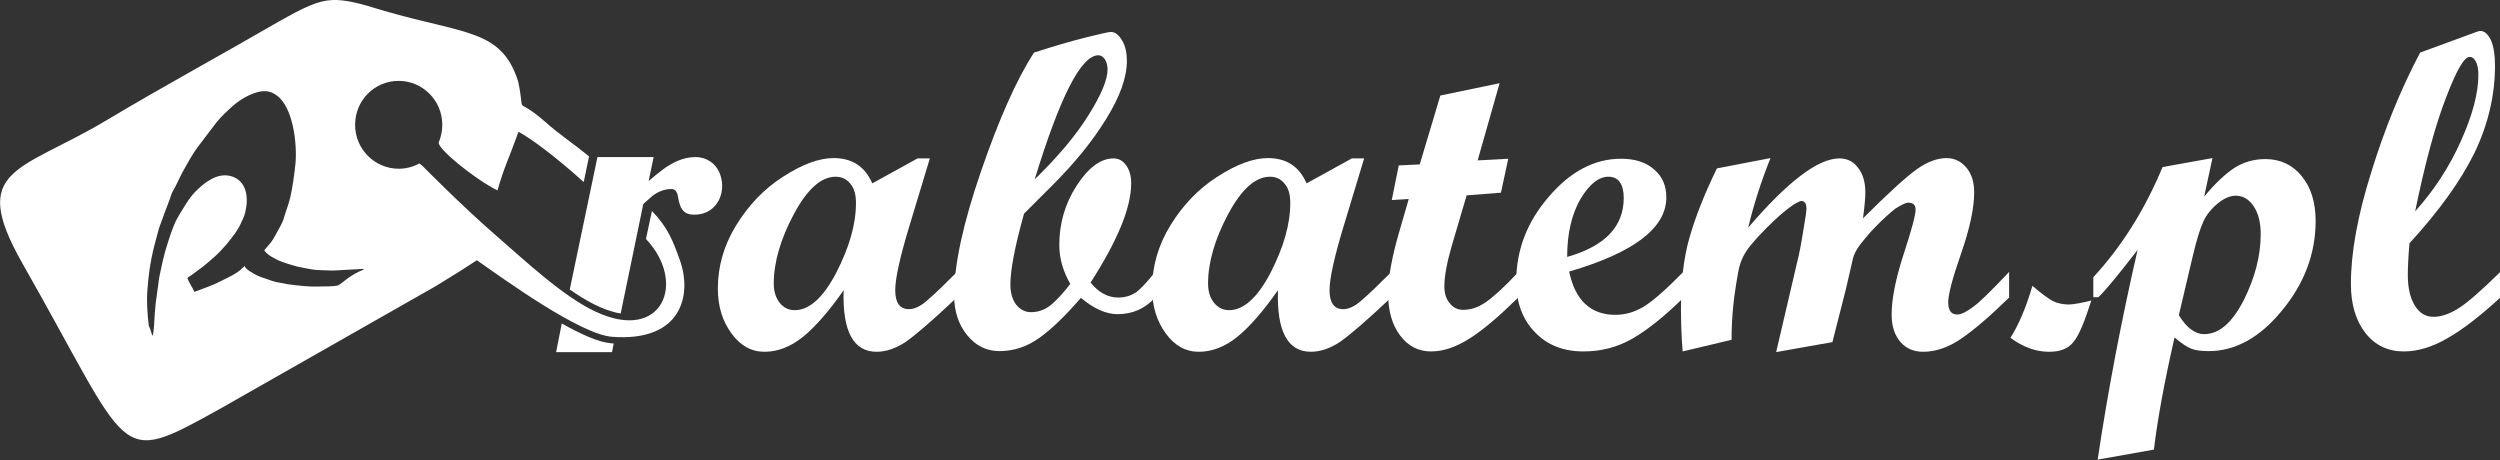 <?xml version="1.0" encoding="utf-8"?>
<!-- Generator: Adobe Illustrator 22.1.0, SVG Export Plug-In . SVG Version: 6.00 Build 0)  -->
<svg version="1.1" id="Warstwa_1" xmlns="http://www.w3.org/2000/svg" xmlns:xlink="http://www.w3.org/1999/xlink" x="0px" y="0px"
	 viewBox="0 0 751.2 138.3" style="enable-background:new 0 0 751.2 138.3;" xml:space="preserve">
<rect x="0" y="0" width="751.2" height="138.3" fill="#333333" stroke="none"/>
<g>
	<path style="fill-rule:evenodd;clip-rule:evenodd;fill:#FFFFFF;" d="M168.8,97.2l-1.7,8.6h16.8l0.5-2.6c-0.4,0-0.7,0-1.1-0.1
		C179.8,102.8,174.5,100.4,168.8,97.2 M179.5,47.3L171.2,87c4.5,3.1,9.8,6.3,15.3,7.2l6.8-32.9c1-0.9,1.9-1.7,2.7-2.4
		c1.7-1.3,3.6-2.1,5.8-2.1c0.7,0,1.1,0.3,1.4,0.8c0.3,0.5,0.5,1.1,0.6,1.9c0.1,0.8,0.3,1.5,0.6,2.3c0.3,0.8,0.7,1.4,1.3,1.9
		c0.6,0.5,1.6,0.8,2.9,0.8c1.9,0,3.5-0.5,4.7-1.3c3.7-2.5,4.6-7.5,2.8-11.5c-0.6-1.3-1.5-2.4-2.7-3.2c-1.2-0.8-2.7-1.3-4.4-1.3
		c-1.9,0-3.6,0.4-5.3,1.1c-1.6,0.7-3.2,1.6-4.6,2.7c-1.5,1.1-2.9,2.3-4.2,3.4l1.5-7.2H179.5z"/>
	<path style="fill-rule:evenodd;clip-rule:evenodd;fill:#FFFFFF;" d="M45.8,100.9c0.5-0.7,0.6-5.3,0.7-6.6c0.1-1.1,0.2-2.2,0.3-3.3
		l0.9-6.6c0.1-1.2,0.4-2,0.6-3.2c0.2-1.1,0.5-2.1,0.7-3.2c0.6-2.7,2.8-9.8,4.1-12.1l0.8-1.4c1.6-2.5,2.4-4.3,4.6-6.7
		c2.6-2.7,6.6-6,10.8-4.9c4.8,1.3,5.4,6.3,4.5,10.4c-0.2,1.1-0.6,2.1-1.1,3.1c-0.3,0.6-0.5,1.2-0.8,1.7c-0.5,0.8-0.8,1.4-1.4,2.2
		l-2.4,3.1c-1.2,1.3-2.4,2.7-3.8,3.9c-1.1,1-2.2,1.9-3.3,2.8l-3.5,2.6c-0.5,0.3-0.9,0.5-1.2,0.9c0.3,0.7,0.7,1.5,1,2
		c0.4,0.7,0.8,1.4,1.1,2.1c2.6-1,5.2-1.8,7.7-3.1c2.3-1.2,5.1-2.3,6.9-4.2c0.2-0.2,0.4-0.3,0.6-0.5c0.1,0.4-0.1,0.1,0.1,0.4
		c0.5,0.8,1.7,1.4,2.5,1.9c1,0.6,2.2,1.1,3.3,1.4c0.7,0.2,1.7,0.7,3.3,1.1l3.6,0.7c3.1,0.4,6.2,0.8,9.3,0.7c1.5-0.1,4.7,0.1,6-0.4
		c0.9-0.4,3.4-3.1,7.6-4.7l-0.1-0.2l-9.2,0.5l-3-0.1c-0.7,0-1.4-0.1-2-0.1c-1.3-0.1-2.5-0.4-3.7-0.6c-1.2-0.2-2.5-0.5-3.7-0.9
		c-1.7-0.5-3.7-1.1-5.2-2c-1.1-0.6-2.3-1.3-3-2.4l1.7-2c0.7-0.8,1.2-1.7,1.7-2.6c0.8-1.5,2.1-3.6,2.5-5.1c0.6-2.1,1.4-4,1.9-6.1
		c0.8-3.6,1.2-6.7,1.6-10.4c0.5-5.8-0.7-16.7-5.6-20.3l-0.6-0.4c-0.5-0.3-1.1-0.6-1.6-0.7c-0.2-0.1-0.2-0.1-0.4-0.1
		c-0.2,0-0.4-0.1-0.7-0.1c-3.3-0.2-7.5,2.3-9.8,4.3c-1.8,1.6-3.5,3.2-5,5l-5.7,7.5c-1.7,2.3-3.2,5.1-4.6,7.6l-0.8,1.6
		c-0.7,1.4-1.3,2.8-2.1,4.1c-0.4,0.7-0.6,1.6-0.9,2.4l-1.1,2.9c-0.1,0.2-0.1,0.3-0.2,0.5l-1.9,5.2c-2.1,7.5-2.9,11-3.5,18.5
		c-0.3,3.7,0,7.2,0.4,10.9C45.2,98.8,45.4,99.9,45.8,100.9 M183.9,101.2c21,1.6,24.1-12.6,20.4-23c-2.1-5.8-3.5-9.7-8.4-14.8
		l-1.8,8.4c12.4,13.1,4.9,31.2-15,21.9c-9.9-4.5-21.9-15.9-30.7-23.5c-10.1-8.8-21.5-20.4-21.5-20.4l-0.9-0.7
		c-1.8,1-3.9,1.6-6.2,1.6c-7.2,0-13.1-5.9-13.1-13.2c0-7.3,5.8-13.2,13.1-13.2c7.2,0,13.1,5.9,13.1,13.2c0,1.9-0.4,3.7-1.1,5.4
		c0.1,0.3,0.2,0.7,0.5,1.1c2.9,3.9,12.8,11.2,17.2,13.2c2-7.1,3.1-8.7,6.3-17.6c3.4,1.8,10.5,6.9,19.6,15.1l1.6-7.7
		c-5.5-4.5-8.7-6.4-13.3-10.5c-9.7-8.4-5.6-0.6-8-12c-5-15.8-15.9-14.1-40.8-21.4C107.9,0.9,103.7-0.1,100,0
		c-4.6,0.2-8.6,2.2-16.1,6.4c-16.7,9.7-34.6,19.4-52,29.8C5.9,51.7-9.5,50.4,6.6,78.9c33.4,58.6,27.8,61.5,59.4,44L130.9,86
		c2.5-1.6,4.3-2.6,6.8-4.2l5.6-3.6C151.7,84.1,174.4,100.5,183.9,101.2z"/>
	
		<line style="fill:#FFFFFF;stroke:#FFFFFF;stroke-width:1.417;stroke-miterlimit:22.926;" x1="70.9" y1="65.3" x2="70.9" y2="65.3"/>
	<path style="fill:#FFFFFF;" d="M238.8,93.2c4.4,0,8.6-3.8,12.5-11.3c3.9-7.6,5.9-14.5,5.9-20.9c0-2.5-0.5-4.4-1.7-5.8
		c-1.1-1.4-2.6-2.1-4.4-2.1c-4.4,0-8.6,3.8-12.6,11.3c-4,7.5-6,14.5-6,20.8c0,2.4,0.6,4.3,1.8,5.8C235.4,92.4,236.9,93.2,238.8,93.2
		 M287.4,89.5c-7.1,6.7-12.2,11.1-15.2,13.2c-3,2-6,3-8.8,3c-7,0-10.3-6.2-9.9-18.5c-4.4,6.3-8.5,11-12.2,14
		c-3.7,3-7.6,4.5-11.6,4.5c-3.9,0-7.2-1.8-9.9-5.5c-2.7-3.7-4.1-8.1-4.1-13.5c0-6.6,1.8-13,5.5-19c3.7-6,8.3-10.9,14.1-14.6
		c5.7-3.7,10.8-5.6,15.2-5.6c5.5,0,9.4,2.5,11.6,7.6l13.6-7.5h3.7l-5.9,19.5c-3,9.8-4.5,16.5-4.5,20.1c0,3.8,1.4,5.7,4.1,5.7
		c1.7,0,3.6-0.9,5.7-2.8c2.1-1.8,5-4.6,8.8-8.4V89.5z"/>
	<path style="fill:#FFFFFF;" d="M310.9,53.9c7.2-7,12.6-13.5,16.3-19.5c3.7-5.9,5.6-10.5,5.6-13.5c0-1.2-0.3-2.3-0.8-3.1
		c-0.6-0.8-1.2-1.2-2-1.2C324.8,16.7,318.5,29.1,310.9,53.9 M347,89.5c-3,3.3-6.8,4.9-11.2,4.9c-3.4,0-7.1-1.6-11-4.9
		c-4.7,5.4-8.9,9.5-12.6,12.1c-3.7,2.6-7.6,3.9-11.9,3.9c-3.9,0-7.1-1.6-9.7-4.8c-2.6-3.2-3.9-7.2-3.9-11.9c0-9.3,2.7-21.7,8.1-37.4
		c5.4-15.7,10.7-27.6,15.9-35.6c5.9-1.9,11-3.4,15.4-4.5c4.4-1.1,7-1.7,7.7-1.7c1.3,0,2.4,0.9,3.4,2.6c1,1.7,1.4,3.8,1.4,6.1
		c0,5-2.1,10.8-6.2,17.4c-4.1,6.7-9.5,13.3-16,19.8l-8.7,8.7c-2.7,9.7-4.1,16.8-4.1,21.3c0,2.5,0.6,4.5,1.7,6
		c1.2,1.5,2.7,2.3,4.5,2.3c2.2,0,4.1-0.7,5.9-2.1c1.7-1.4,3.7-3.5,5.9-6.4c-2.2-3.8-3.3-7.7-3.3-11.7c0-6.4,1.7-12.4,5.2-17.8
		c3.5-5.4,7.2-8.2,11.1-8.2c1.6,0,2.8,0.7,3.8,2.1c1,1.4,1.5,3.2,1.5,5.4c0,7.3-4.1,17.2-12.2,29.8c2.4,3,5.2,4.5,8.3,4.5
		c2,0,3.6-0.5,5.1-1.4c1.4-0.9,3.4-3,6-6.3V89.5z"/>
	<path style="fill:#FFFFFF;" d="M369.3,93.2c4.4,0,8.6-3.8,12.5-11.3c3.9-7.6,5.9-14.5,5.9-20.9c0-2.5-0.5-4.4-1.7-5.8
		c-1.1-1.4-2.6-2.1-4.4-2.1c-4.4,0-8.6,3.8-12.6,11.3c-4,7.5-6,14.5-6,20.8c0,2.4,0.6,4.3,1.8,5.8C366,92.4,367.4,93.2,369.3,93.2
		 M417.9,89.5c-7.1,6.7-12.2,11.1-15.2,13.2c-3,2-6,3-8.8,3c-7,0-10.3-6.2-9.9-18.5c-4.4,6.3-8.5,11-12.2,14
		c-3.7,3-7.6,4.5-11.6,4.5c-3.9,0-7.2-1.8-9.9-5.5c-2.7-3.7-4.1-8.1-4.1-13.5c0-6.6,1.8-13,5.5-19c3.7-6,8.3-10.9,14.1-14.6
		c5.7-3.7,10.8-5.6,15.2-5.6c5.5,0,9.4,2.5,11.6,7.6l13.6-7.5h3.7l-5.9,19.5c-3,9.8-4.5,16.5-4.5,20.1c0,3.8,1.4,5.7,4.1,5.7
		c1.7,0,3.6-0.9,5.7-2.8c2.1-1.8,5-4.6,8.8-8.4V89.5z"/>
	<path style="fill:#FFFFFF;" d="M456.1,89.5c-5.6,5.5-10.4,9.6-14.5,12.2c-4.1,2.6-7.9,3.9-11.6,3.9c-3.8,0-6.9-1.6-9.3-4.8
		c-2.4-3.2-3.6-7.4-3.6-12.7c0-4.6,1.1-10.7,3.3-18.3l2.9-10l-5.1,0.3l2.1-10.4l6.3-0.3l6.2-20.7l17.8-3.7L444,48.2l9.2-0.5
		L451,57.9l-10.3,0.8l-4.4,14.9c-1.5,5.2-2.3,9.3-2.3,12.4c0,2.1,0.5,3.8,1.6,5.1c1,1.3,2.4,2,4,2c2.3,0,4.5-0.7,6.7-2.2
		c2.2-1.5,5.5-4.4,9.8-9V89.5z"/>
	<path style="fill:#FFFFFF;" d="M470.9,77.2c11.3-3.2,17-9.1,17-17.7c0-4.2-1.6-6.4-4.6-6.4c-2.9,0-5.7,2.2-8.4,6.7
		C472.3,64.3,470.9,70.1,470.9,77.2 M505.8,89.5c-5.6,5.5-10.7,9.6-15.2,12.2c-4.5,2.6-9.4,3.9-14.8,3.9c-6,0-10.9-1.9-14.6-5.8
		c-3.7-3.8-5.6-8.9-5.6-15.2c0-9.4,3.2-17.9,9.8-25.5c6.5-7.6,13.7-11.4,21.7-11.4c4.1,0,7.4,1,9.9,3.2c2.5,2.1,3.7,4.9,3.7,8.4
		c0,9.2-9.7,16.6-29.2,22.3c1.8,8.6,6.4,13,13.9,13c2.9,0,5.7-0.8,8.4-2.4c2.7-1.6,6.7-5.1,12-10.5V89.5z"/>
	<path style="fill:#FFFFFF;" d="M603.6,89.5c-5.5,5.4-10.3,9.5-14.2,12.2c-3.9,2.7-7.8,4-11.5,4c-2.9,0-5.2-1-6.9-3
		c-1.7-2-2.6-4.7-2.6-8.1c0-4.8,1.2-10.8,3.6-18.2c2.4-7.3,3.6-11.8,3.6-13.4c0-1.4-0.7-2.1-2.2-2.1c-0.5,0-1,0.2-1.6,0.5
		c-0.7,0.3-1.4,0.8-2.3,1.3c-0.8,0.6-1.7,1.4-2.7,2.3c-1,0.9-2,1.9-3.1,3c-1.2,1.2-2.3,2.4-3.4,3.8c-2,2.3-3.1,4.2-3.5,5.8l-2.2,9.5
		l-4,15.7l-16.9,3l6.4-27.4c0.5-2,1.1-4.9,1.7-8.8c0.7-3.9,1-6.2,1-6.9c0-1.5-0.5-2.3-1.5-2.3c-0.3,0-0.8,0.2-1.3,0.5
		c-0.7,0.3-1.4,0.8-2.2,1.4c-1,0.7-2,1.6-3.1,2.5c-1.2,1.1-2.5,2.3-3.9,3.7c-1.5,1.5-3,3.1-4.5,4.9c-2.1,2.4-3.5,5.2-4,8.4
		c-0.7,3.8-1.2,7.2-1.5,10.2c-0.3,3-0.5,6.4-0.5,10.1l-14.7,3.5c-0.4-5.1-0.5-9.4-0.5-12.8c0-8.1,0.8-15.2,2.5-21.2
		c1.7-6,4.4-13,8.3-21l16.1-3.1c-2.9,7.2-5.1,14.2-6.7,20.9c11.9-13.9,21-20.8,27.4-20.8c2.3,0,4.2,0.9,5.6,2.8
		c1.5,1.9,2.2,4.4,2.2,7.4c0,1.4-0.2,4-0.7,7.8c7.5-7.5,12.9-12.4,16.1-14.7c3.2-2.3,6.3-3.4,9-3.4c2.4,0,4.4,1,6,2.9
		c1.6,2,2.3,4.4,2.3,7.4c0,4.7-1.3,10.8-3.9,18.3c-2.6,7.4-3.9,12.4-3.9,14.7c0,2.5,0.9,3.7,2.7,3.7c1.2,0,2.8-0.8,4.8-2.3
		c2.1-1.5,5.6-5,10.8-10.5V89.5z"/>
	<path style="fill:#FFFFFF;" d="M628.4,90.3c-2,6.3-3.7,10.5-5.4,12.5c-1.6,2-4,2.9-7.3,2.9c-4,0-7.8-1.4-11.6-4.2
		c2.3-3.6,4.6-8.8,6.6-15.6c2.8,2.4,4.9,3.9,6.2,4.6c1.3,0.6,2.9,1,4.8,1C623.5,91.4,625.6,91,628.4,90.3"/>
	<path style="fill:#FFFFFF;" d="M654.7,94.7c2.3,3.8,4.9,5.7,7.6,5.7c4.5,0,8.4-3.4,11.9-10.2c3.4-6.8,5.1-13.4,5.1-19.9
		c0-3.4-0.7-6.2-2.1-8.3c-1.4-2.1-3.2-3.2-5.4-3.2c-1.7,0-3.5,0.8-5.4,2.3c-1.9,1.6-3.4,3.4-4.3,5.4c-1,2.1-2.1,5.7-3.3,10.8
		L654.7,94.7z M662.3,59.1c3.2-3.9,6.2-6.7,9-8.6c2.8-1.8,6-2.7,9.4-2.7c4.5,0,8.1,1.7,10.9,5.1c2.8,3.4,4.2,7.9,4.2,13.5
		c0,9.8-3.4,18.8-10.1,26.9c-6.7,8.2-14.1,12.2-22,12.2c-2.2,0-4-0.2-5.2-0.7c-1.3-0.5-3-1.6-5.1-3.4c-3.2,14-5.2,25.3-6.2,33.7
		l-16.9,3c3.1-20.7,7.1-41.7,12-63c-5.9,7.6-9.8,12.4-11.8,14.2h-1.5v-6c8.4-9.1,15.4-20.1,20.8-33.1l15-2.7L662.3,59.1z"/>
	<path style="fill:#FFFFFF;" d="M725.7,63.5c5.6-6.2,10.2-13.2,13.7-21c3.5-7.8,5.3-14.4,5.3-20c0-1.6-0.2-2.9-0.7-3.9
		c-0.5-1-1.1-1.5-1.9-1.5c-1.7,0-4,4.1-7.1,12.2C731.8,37.5,728.7,48.9,725.7,63.5 M751.2,89.5c-6,5.5-11.3,9.6-15.9,12.2
		c-4.5,2.6-8.9,3.9-13,3.9c-4.7,0-8.6-1.8-11.5-5.5c-2.9-3.7-4.4-8.6-4.4-14.8c0-9.3,2-20.5,6.1-33.5c4-13,8.9-25,14.7-36l16.9-6.2
		c0.5-0.2,0.9-0.3,1.2-0.3c1.3,0,2.3,1,3.2,2.8c0.8,1.9,1.2,4.4,1.2,7.6c0,9-2.1,17.8-6.2,26.3c-4.2,8.5-10.7,17.5-19.5,27.1
		c-0.4,4.6-0.5,7.8-0.5,9.5c0,3.9,0.7,6.9,2.1,9.2c1.4,2.3,3.3,3.4,5.6,3.4c2.4,0,4.9-0.9,7.6-2.6c2.7-1.7,6.8-5.3,12.4-10.8V89.5z"
		/>
</g>
</svg>
